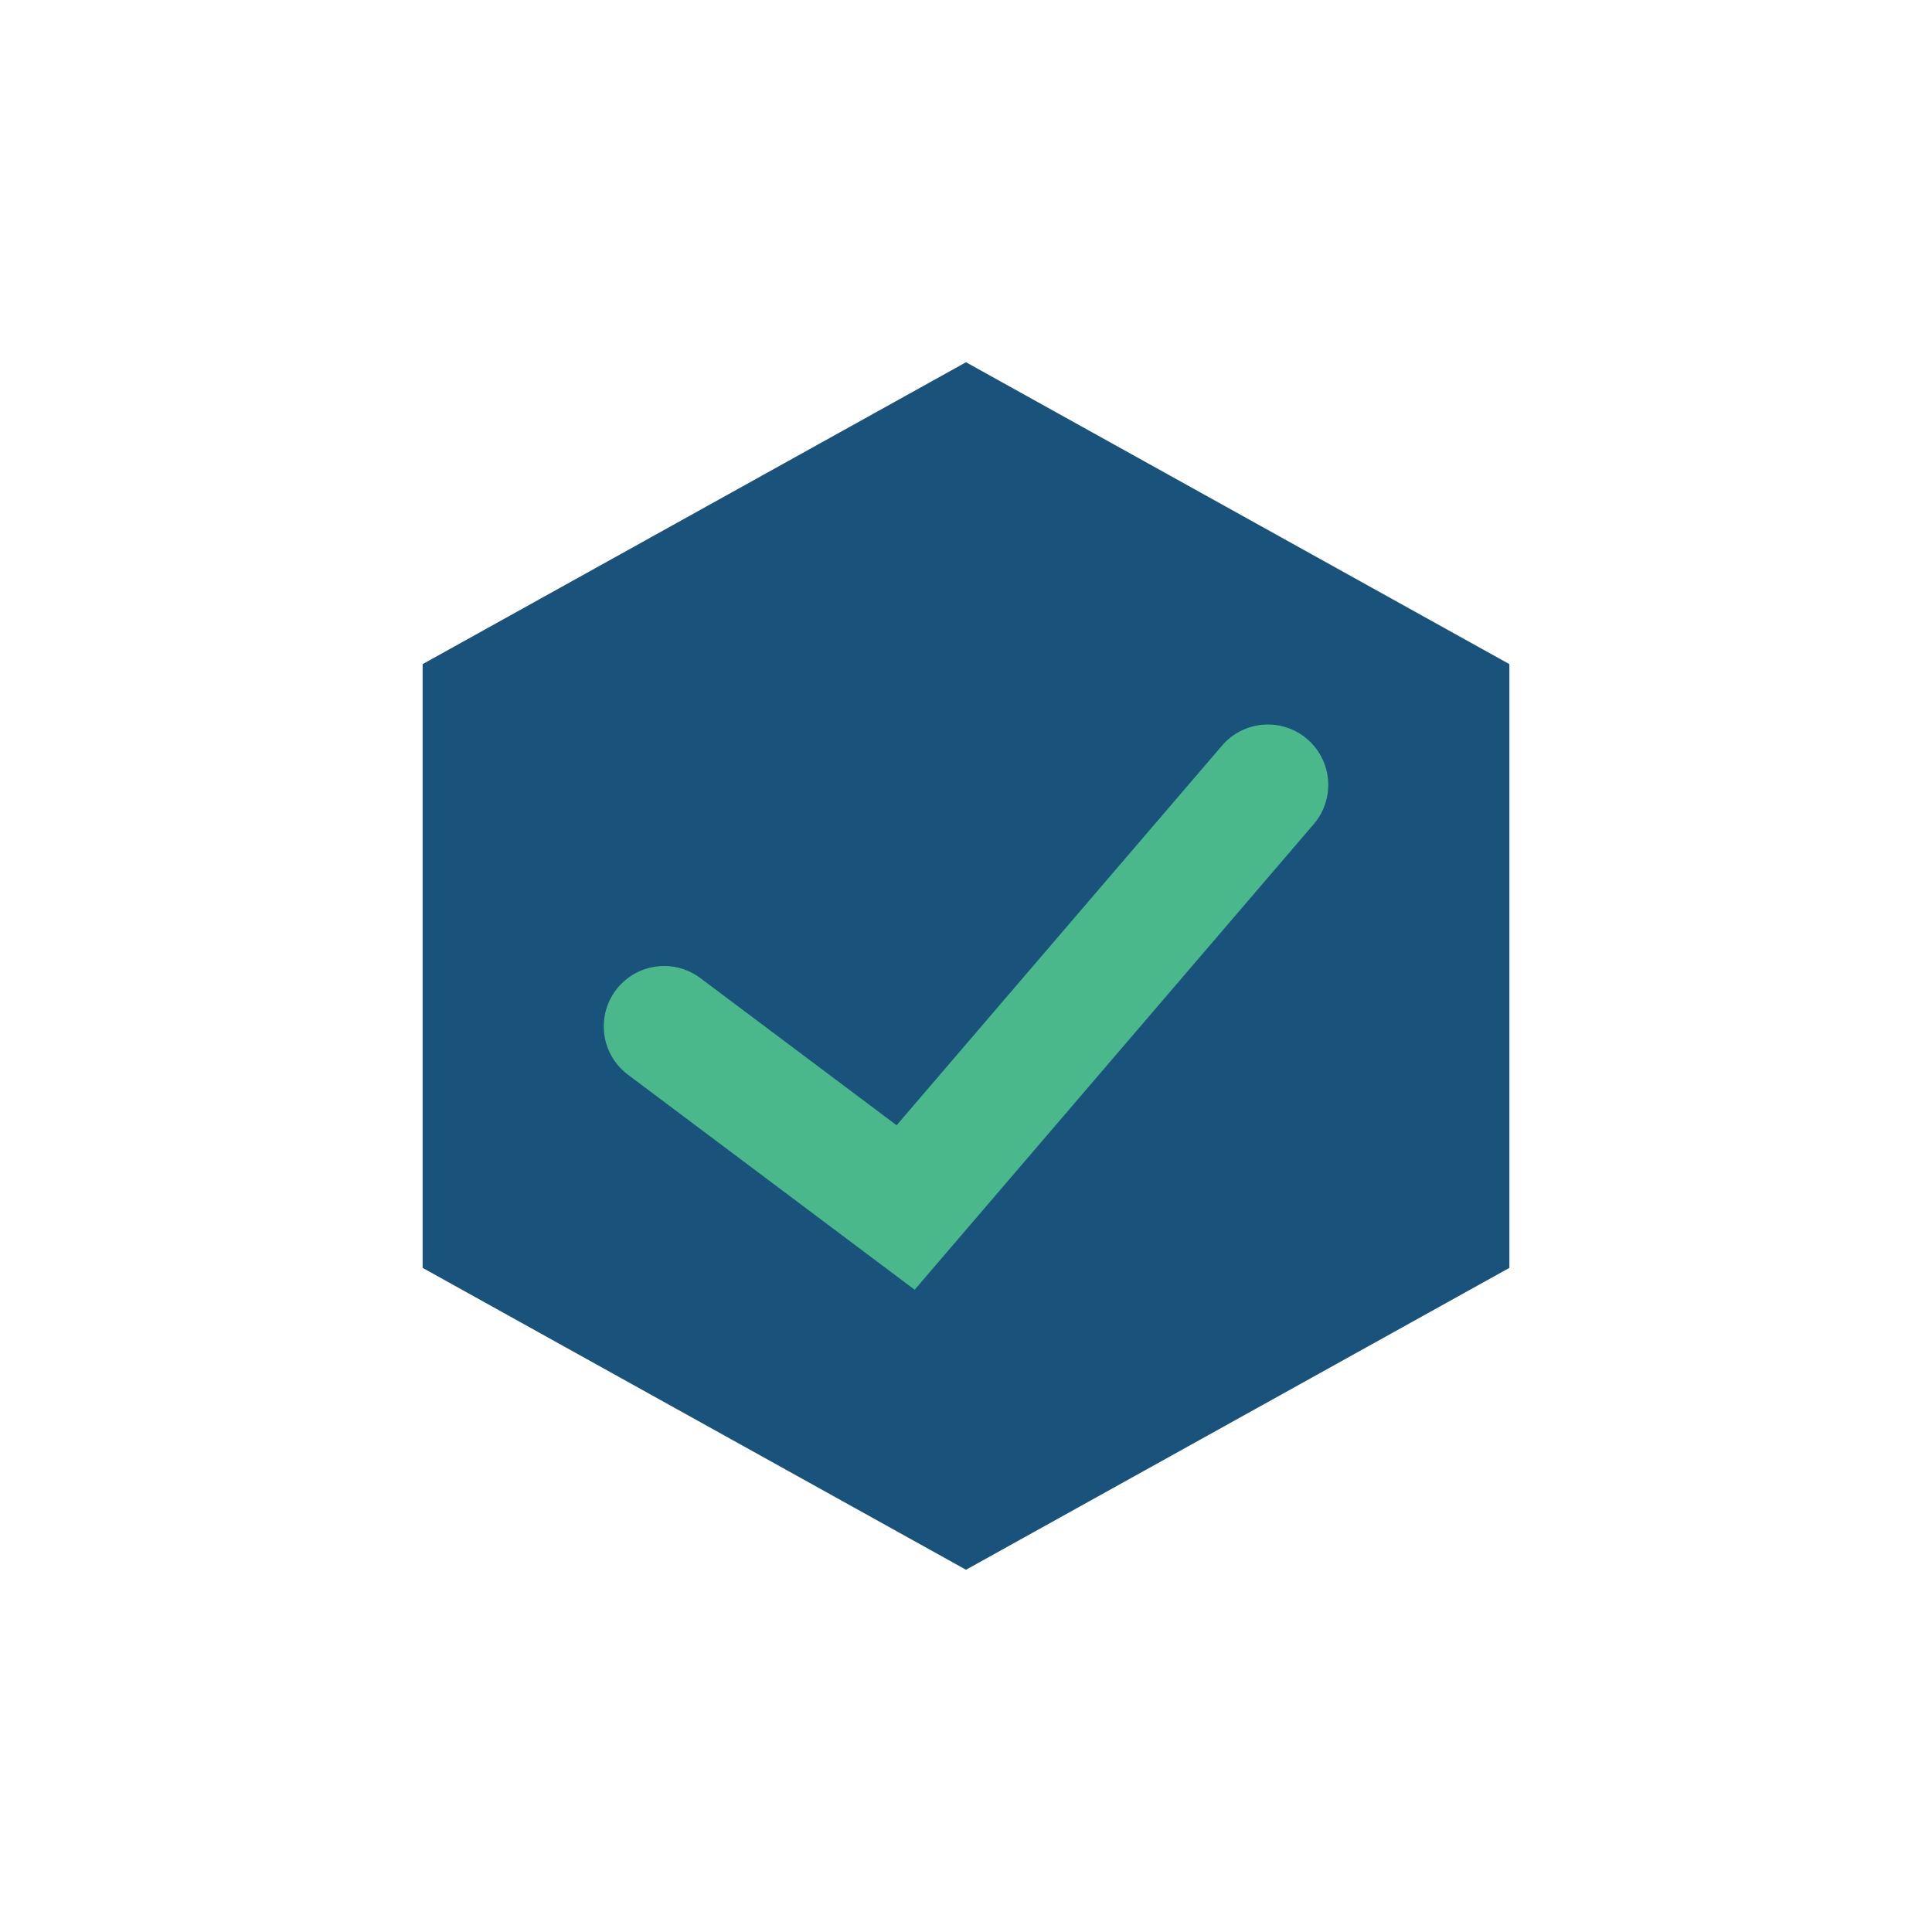 <?xml version="1.0" encoding="UTF-8"?>
<svg xmlns="http://www.w3.org/2000/svg" width="32" height="32" viewBox="0 0 32 32"><polygon points="16,6 25,11 25,21 16,26 7,21 7,11" fill="#19527B"/><path d="M11 17l4 3 6-7" stroke="#4BB88B" stroke-width="2" fill="none" stroke-linecap="round"/></svg>